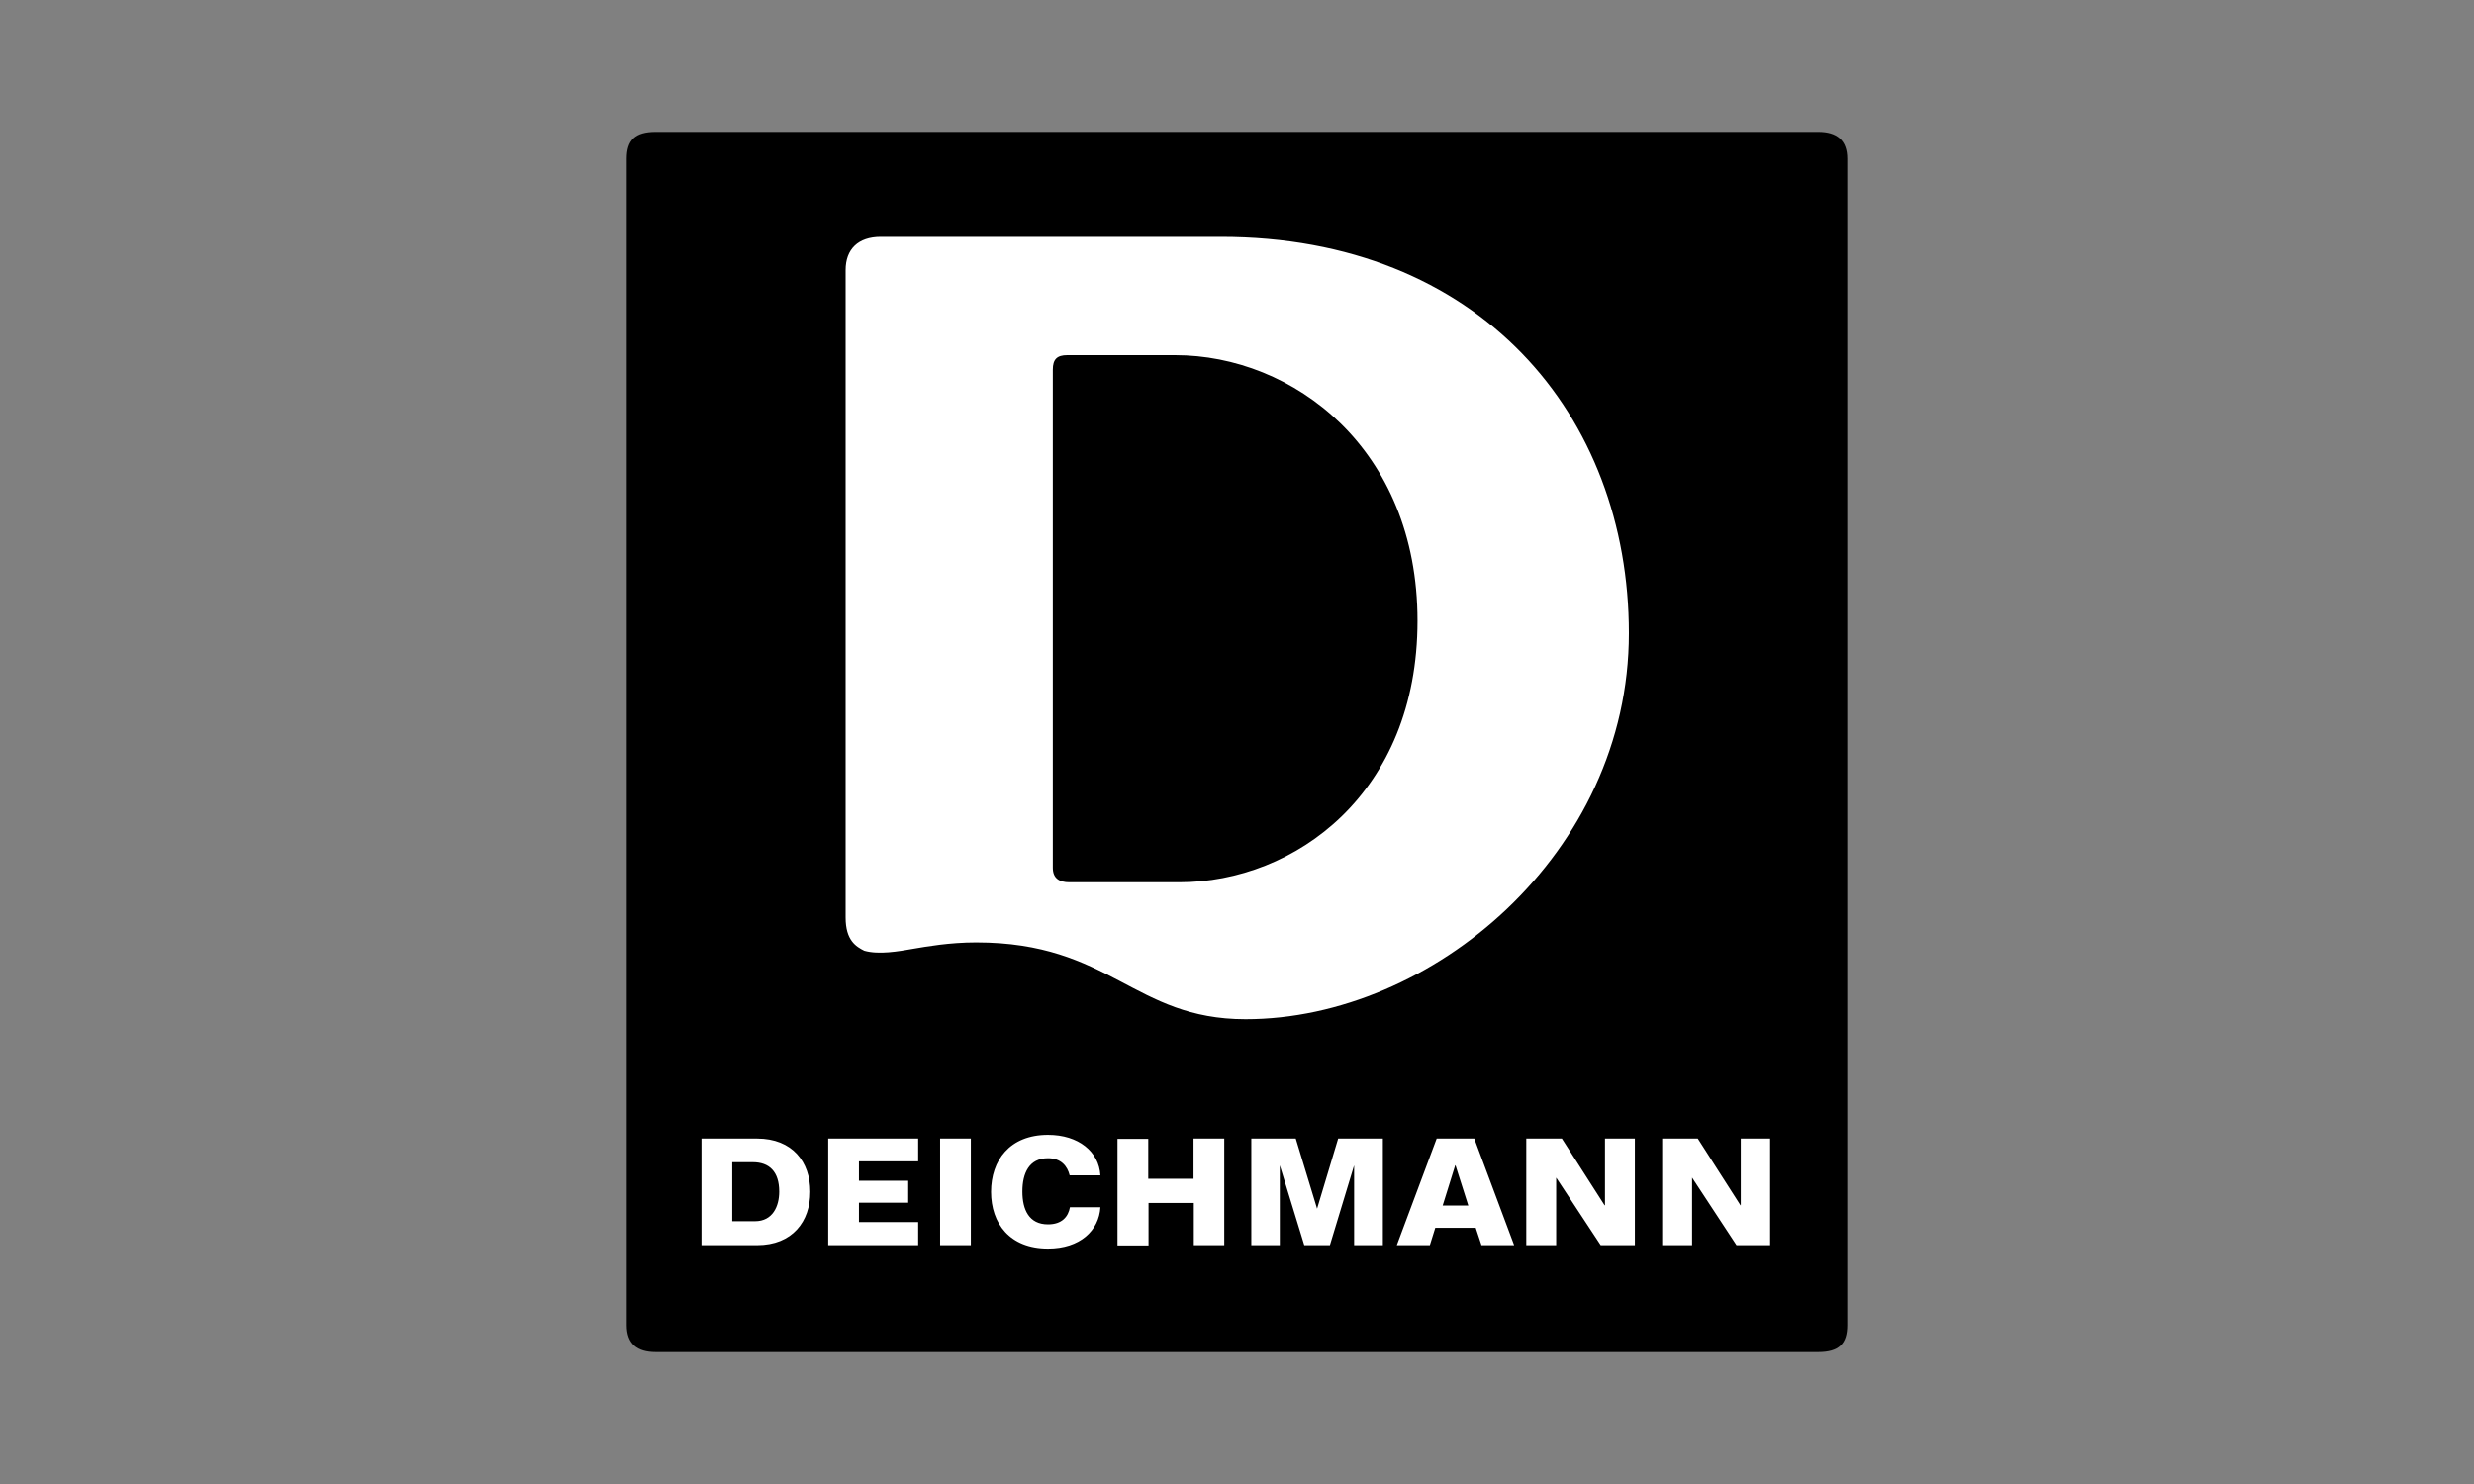 <svg width="150" height="90" viewBox="0 0 150 90" fill="none" xmlns="http://www.w3.org/2000/svg">
<rect x="0" y="0" width="150" height="90" fill="#808080" stroke="none"/>
<g clip-path="url(#clip0_6756_84)">
<path d="M112 9.635C112 8.503 111.372 7.999 110.241 7.999H39.759C38.502 7.999 38 8.503 38 9.635V80.363C38 81.496 38.628 81.999 39.759 81.999H110.241C111.497 81.999 112 81.496 112 80.363V9.635Z" fill="black"/>
<path d="M98.76 38.403C98.76 51.744 86.825 61.812 75.517 61.812C68.733 61.812 67.351 57.155 59.185 57.155C57.551 57.155 56.169 57.407 55.416 57.533C54.461 57.703 53.28 57.91 52.4 57.659C51.898 57.407 51.27 57.03 51.27 55.645V16.38C51.27 15.121 52.023 14.366 53.405 14.366H74.01C89.714 14.366 98.76 25.189 98.76 38.403ZM85.945 37.649C85.945 27.203 78.407 21.54 71.246 21.54H64.713C64.085 21.54 63.833 21.791 63.833 22.421V52.625C63.833 53.254 64.21 53.506 64.838 53.506H71.497C78.533 53.506 85.945 48.094 85.945 37.649Z" fill="white"/>
<path d="M47.244 72.272C47.244 73.155 46.847 74.064 45.777 74.064H44.396V70.484H45.639C46.64 70.484 47.244 71.055 47.244 72.266L47.244 72.272ZM49.126 72.266C49.126 70.484 48.056 69.049 45.898 69.049H42.531V75.517H45.898C48.056 75.517 49.126 74.064 49.126 72.283V72.266ZM50.214 75.517H55.669V74.116H52.078V72.94H55.065V71.608H52.078V70.432H55.669V69.049H50.214V75.517ZM56.999 75.517H58.863V69.049H56.999V75.517ZM61.988 72.256C61.988 71.167 62.385 70.242 63.542 70.242C64.336 70.242 64.716 70.726 64.854 71.28H66.718C66.632 69.844 65.389 68.824 63.542 68.824C61.211 68.824 60.089 70.381 60.089 72.283C60.089 74.185 61.211 75.724 63.542 75.724C65.475 75.724 66.632 74.635 66.718 73.217H64.871C64.768 73.787 64.388 74.254 63.542 74.254C62.385 74.254 61.988 73.355 61.988 72.266L61.988 72.256ZM72.364 75.517H74.228V69.049H72.364V71.487H69.619V69.066H67.754V75.534H69.636V72.957H72.381V75.517H72.364ZM82.118 75.517H83.844V69.049H81.134L79.856 73.303L78.562 69.049H75.868V75.517H77.595V70.674L79.079 75.517H80.633L82.101 70.674V75.517H82.118ZM89.024 73.113H87.47L88.23 70.674H88.249L89.024 73.113ZM89.801 75.517H91.803L89.386 69.049H87.107L84.69 75.517H86.693L87.022 74.462H89.473L89.818 75.499L89.801 75.517ZM97.052 75.517H99.123V69.049H97.311V73.096H97.287L94.697 69.049H92.539V75.517H94.352V71.418L97.052 75.517ZM107.324 75.517V69.049H105.545V73.096H105.526L102.937 69.049H100.779V75.517H102.592V71.418L105.285 75.517H107.356H107.324Z" fill="white"/>
</g>
<defs>
<clipPath id="clip0_6756_84">
<rect width="74" height="74" fill="white" transform="translate(38 8)"/>
</clipPath>
</defs>
</svg>
